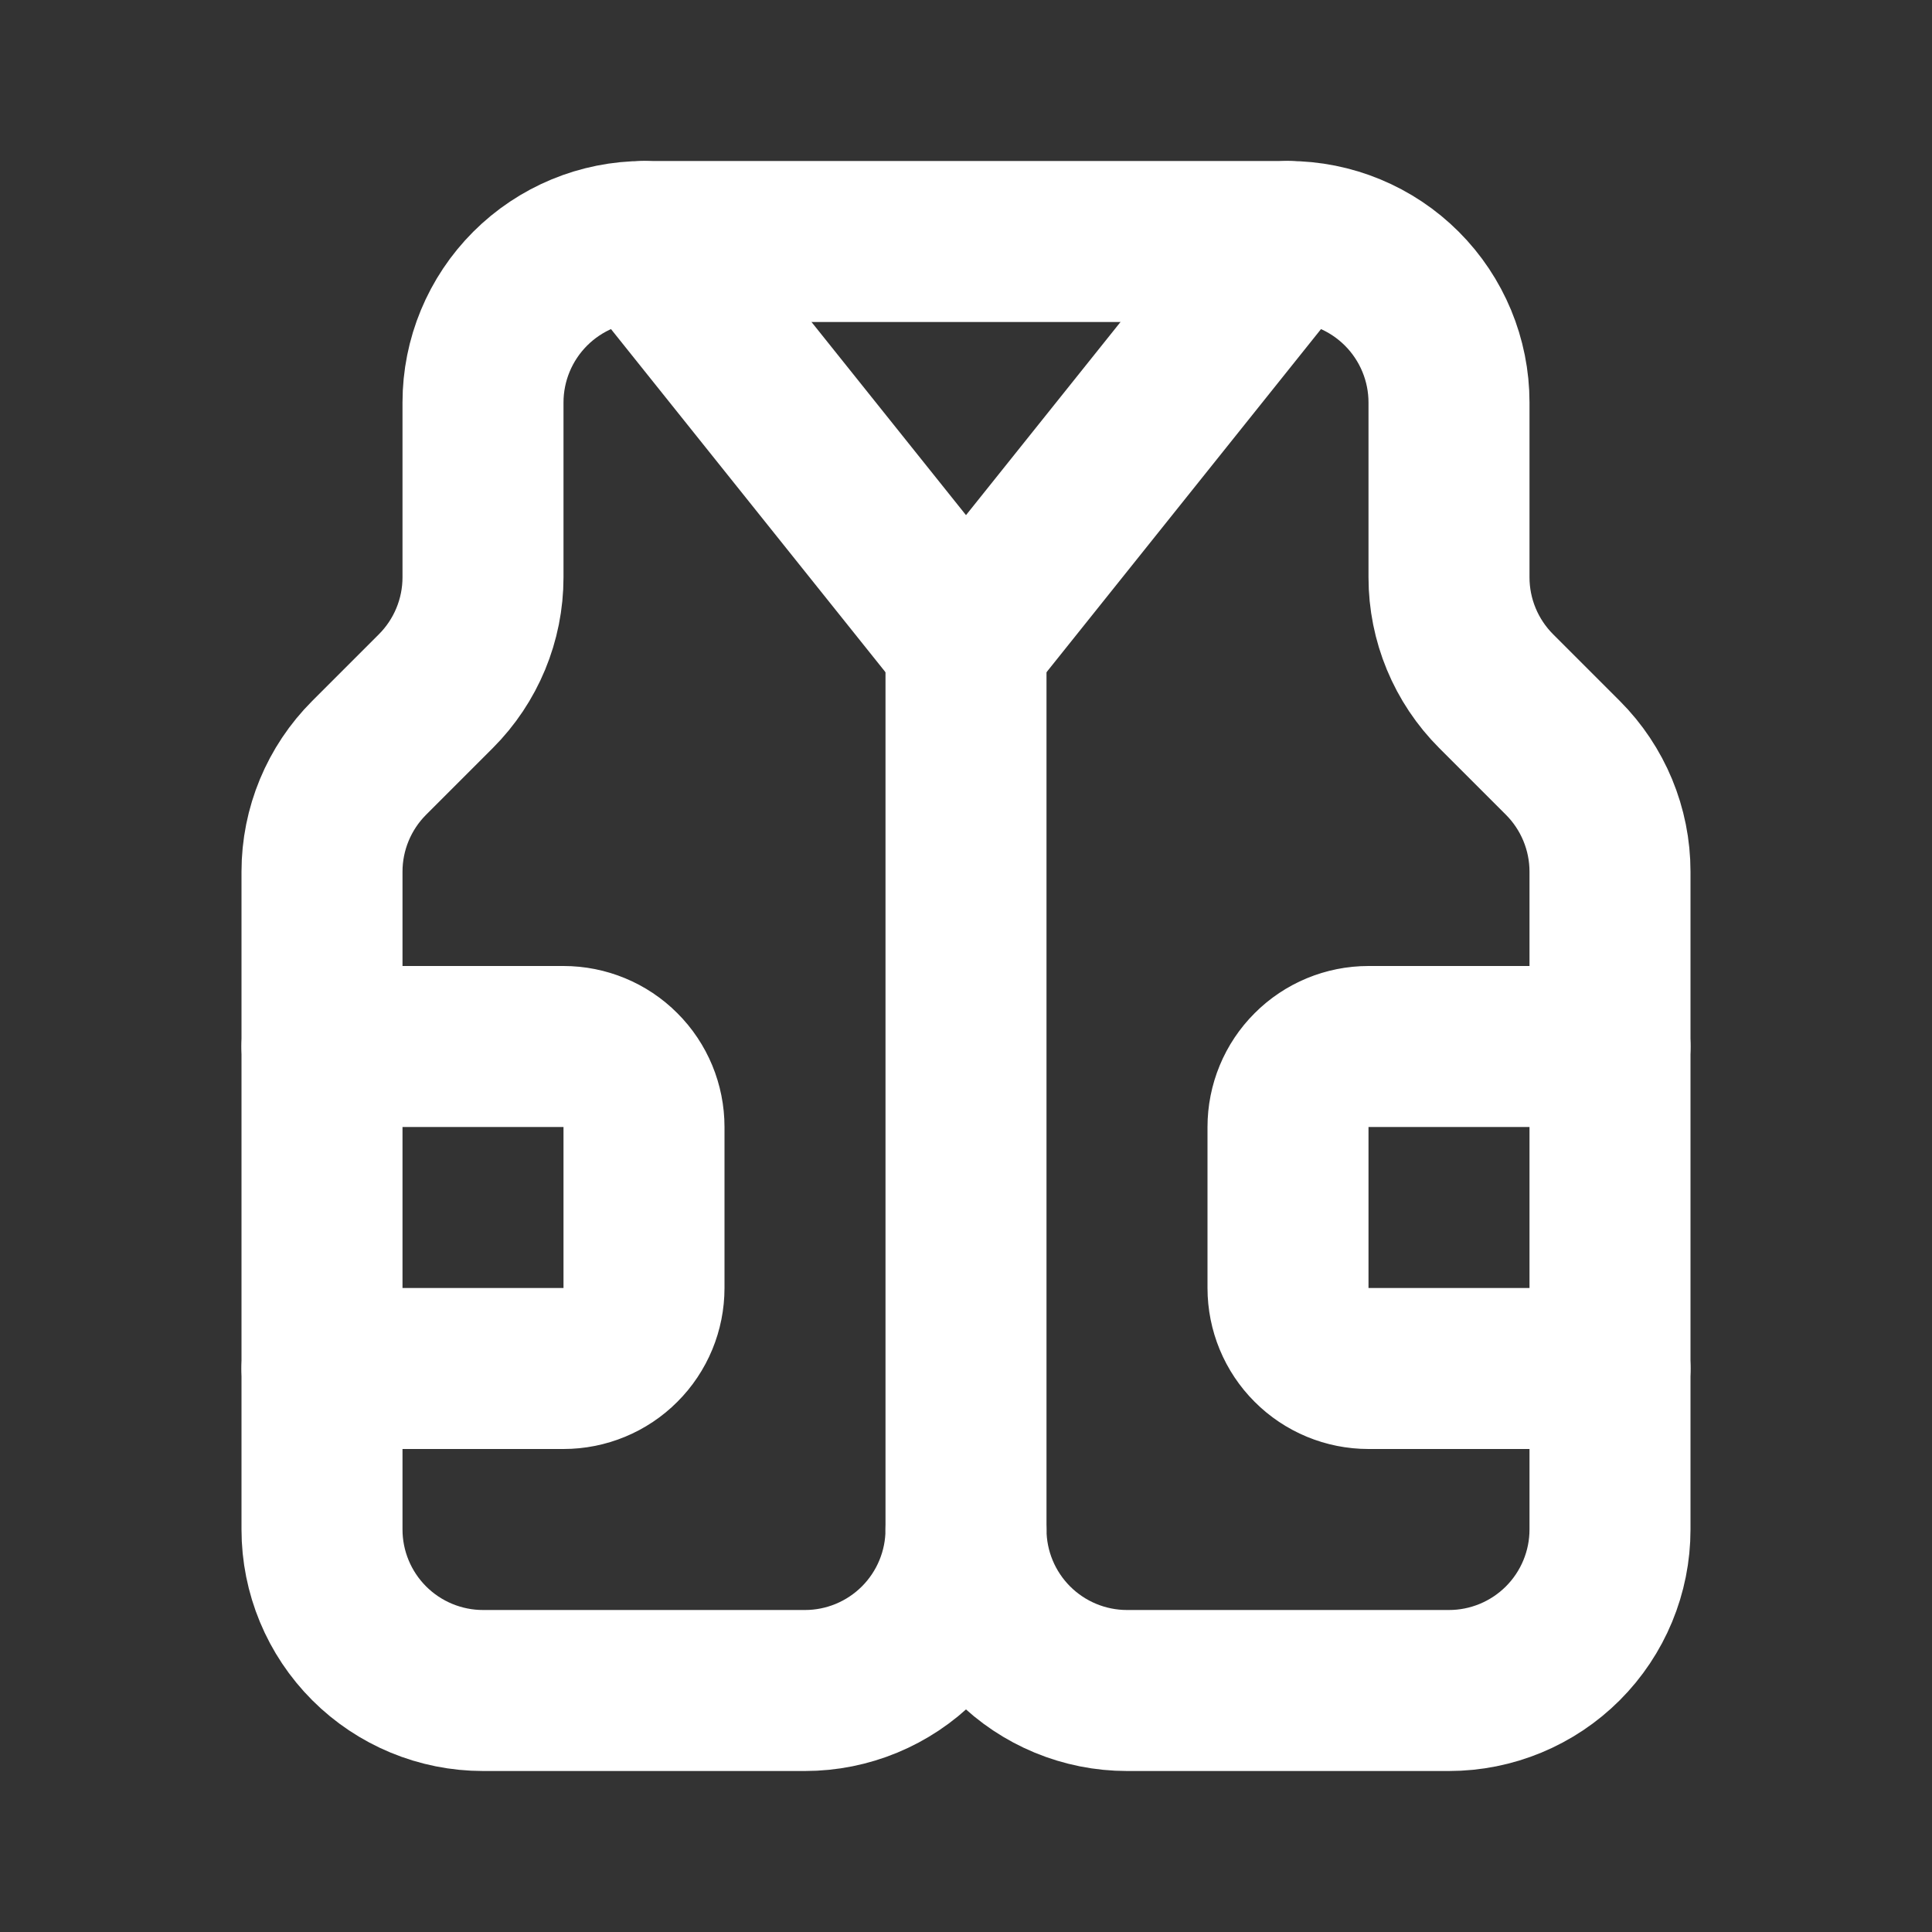 <svg xmlns="http://www.w3.org/2000/svg" fill="none" viewBox="0 0 24 24" height="24" width="24">
<rect x="0" y="0" width="24" height="24" fill="#333333" stroke="none"/>
<g clip-path="url(#clip0_4087_196)">
<path stroke-linejoin="round" stroke-linecap="round" stroke-width="2" stroke="white" d="M16 3L12 8L8 3"></path>
<path stroke-linejoin="round" stroke-linecap="round" stroke-width="2" stroke="white" d="M12 19C12 19.53 11.789 20.039 11.414 20.414C11.039 20.789 10.53 21 10 21H6C5.47 21 4.961 20.789 4.586 20.414C4.211 20.039 4 19.53 4 19V10.828C4 10.298 4.211 9.789 4.586 9.414L5.414 8.586C5.789 8.211 6 7.702 6 7.172V5C6 4.47 6.211 3.961 6.586 3.586C6.961 3.211 7.47 3 8 3H16C16.53 3 17.039 3.211 17.414 3.586C17.789 3.961 18 4.47 18 5V7.172C18 7.702 18.211 8.211 18.586 8.586L19.414 9.414C19.789 9.789 20 10.298 20 10.828V19C20 19.53 19.789 20.039 19.414 20.414C19.039 20.789 18.53 21 18 21H14C13.47 21 12.961 20.789 12.586 20.414C12.211 20.039 12 19.53 12 19Z"></path>
<path stroke-linejoin="round" stroke-linecap="round" stroke-width="2" stroke="white" d="M20 13H17C16.735 13 16.48 13.105 16.293 13.293C16.105 13.48 16 13.735 16 14V16C16 16.265 16.105 16.52 16.293 16.707C16.48 16.895 16.735 17 17 17H20"></path>
<path stroke-linejoin="round" stroke-linecap="round" stroke-width="2" stroke="white" d="M4 17H7C7.265 17 7.52 16.895 7.707 16.707C7.895 16.52 8 16.265 8 16V14C8 13.735 7.895 13.48 7.707 13.293C7.52 13.105 7.265 13 7 13H4"></path>
<path stroke-linejoin="round" stroke-linecap="round" stroke-width="2" stroke="white" d="M12 19V8"></path>
</g>
<defs>
<clipPath id="clip0_4087_196">
<rect fill="white" height="24" width="24"></rect>
</clipPath>
</defs>
</svg>
